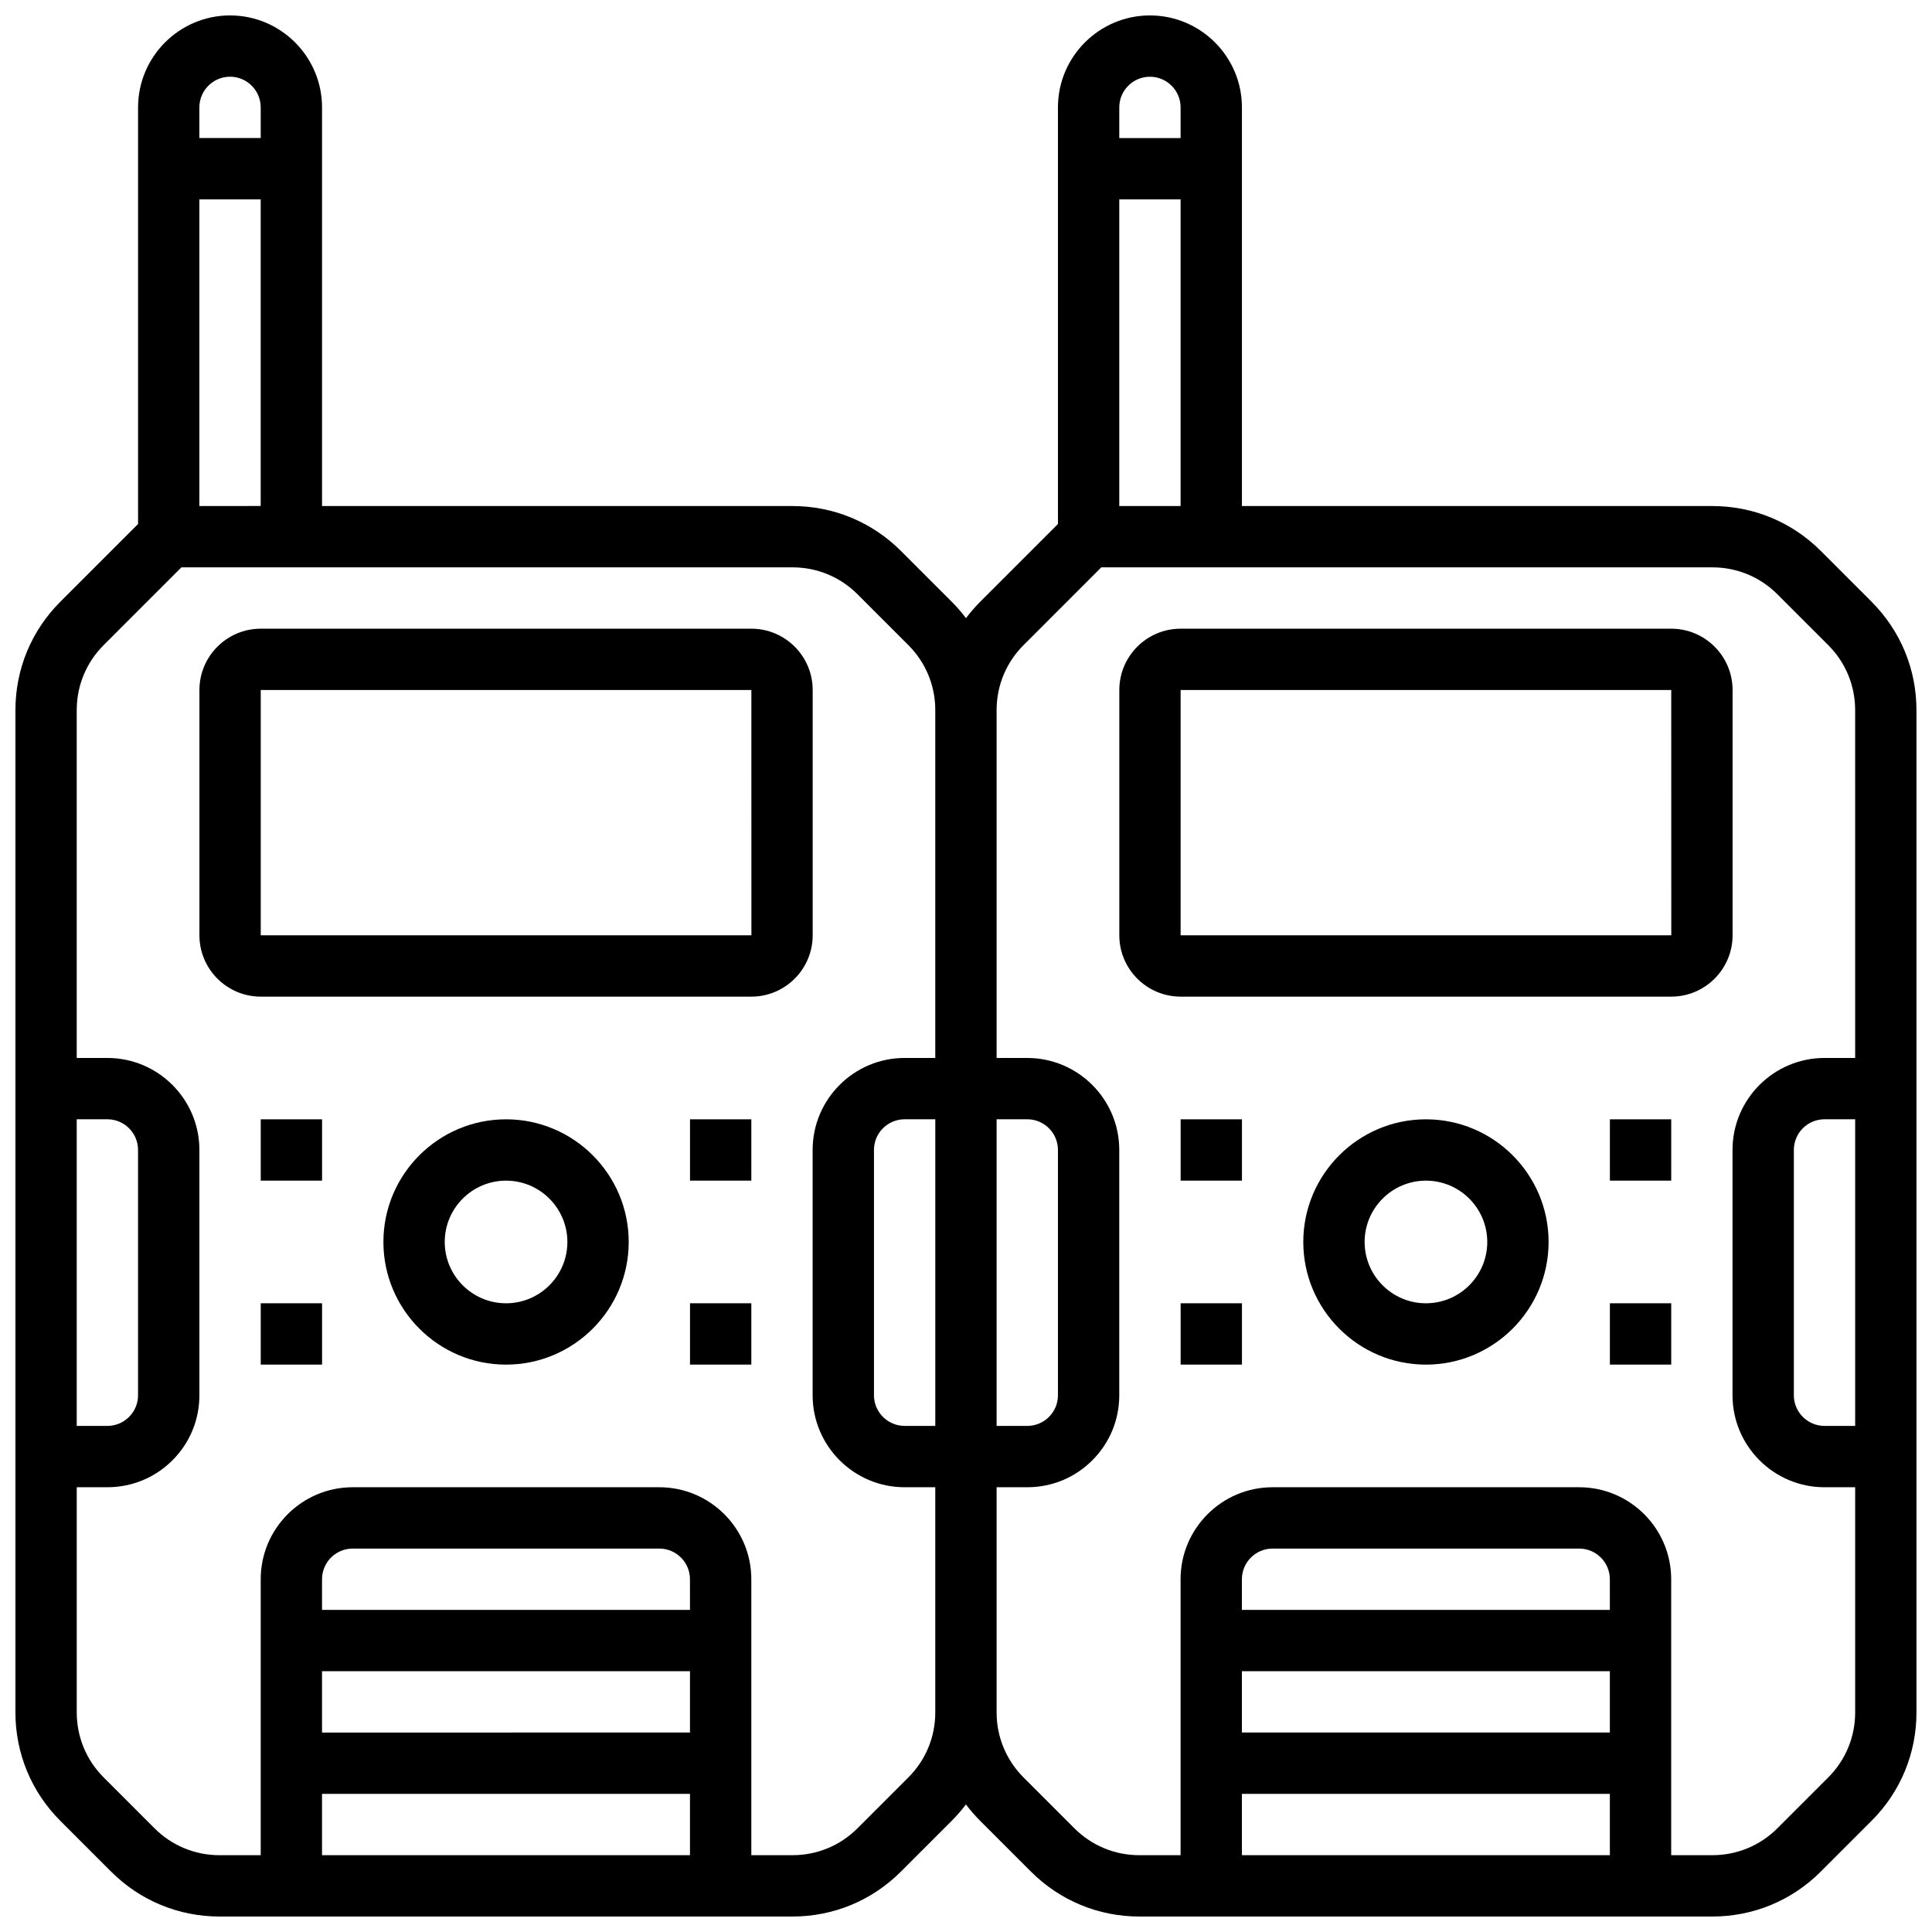 <?xml version="1.0" encoding="UTF-8"?>
<!-- Uploaded to: ICON Repo, www.svgrepo.com, Generator: ICON Repo Mixer Tools -->
<svg width="800px" height="800px" version="1.1" viewBox="144 144 512 512" xmlns="http://www.w3.org/2000/svg">
 <defs>
  <clipPath id="a">
   <path d="m148.09 148.09h503.81v503.81h-503.81z"/>
  </clipPath>
 </defs>
 <g clip-path="url(#a)">
  <path d="m640 303.47-13.461-13.461c-7.676-7.676-17.879-11.902-28.734-11.902h-124.68v-105.64c0-13.441-10.938-24.379-24.379-24.379s-24.379 10.938-24.379 24.379v110.4l-20.602 20.602c-1.371 1.371-2.629 2.828-3.773 4.348-1.148-1.523-2.402-2.977-3.773-4.348l-13.461-13.461c-7.68-7.676-17.883-11.902-28.734-11.902h-124.68v-105.64c0-13.441-10.934-24.379-24.375-24.379-13.441 0-24.379 10.938-24.379 24.379v110.4l-20.602 20.602c-7.676 7.672-11.902 17.875-11.902 28.73v265.61c0 10.852 4.227 21.055 11.902 28.73l13.461 13.461c7.672 7.676 17.879 11.902 28.73 11.902h151.84c10.852 0 21.055-4.227 28.73-11.902l13.461-13.461c1.371-1.371 2.629-2.828 3.773-4.348 1.148 1.523 2.402 2.977 3.773 4.348l13.461 13.461c7.68 7.676 17.883 11.902 28.734 11.902h151.84c10.852 0 21.055-4.227 28.73-11.902l13.461-13.461c7.676-7.672 11.902-17.875 11.902-28.73v-265.61c0-10.855-4.227-21.059-11.898-28.73zm-199.38-25.363v-81.262h16.25v81.258zm8.125-113.77c4.481 0 8.125 3.644 8.125 8.125v8.125h-16.25v-8.125c0-4.477 3.644-8.125 8.125-8.125zm-56.883 357.54h-8.125c-4.481 0-8.125-3.644-8.125-8.125v-65.008c0-4.481 3.644-8.125 8.125-8.125h8.125zm16.254-81.258h8.125c4.481 0 8.125 3.644 8.125 8.125v65.008c0 2.172-0.844 4.211-2.383 5.746-1.535 1.535-3.574 2.379-5.746 2.379h-8.121zm-211.28-162.52v-81.262h16.25v81.258zm8.129-113.77c4.481 0 8.125 3.644 8.125 8.125v8.125l-16.254 0.004v-8.125c0-4.481 3.648-8.129 8.129-8.129zm-40.633 276.29h8.125c4.481 0 8.125 3.644 8.125 8.125v65.008c0 2.172-0.844 4.211-2.383 5.746-1.535 1.535-3.574 2.379-5.746 2.379h-8.121zm162.52 130.02h-97.512v-8.125c0-4.481 3.644-8.125 8.125-8.125h81.258c4.481 0 8.125 3.644 8.125 8.125zm-97.512 16.25h97.512v16.25l-97.512 0.004zm0 32.504h97.512v16.25l-97.512 0.004zm155.38-4.352-13.461 13.461c-4.606 4.606-10.727 7.141-17.238 7.141l-10.914 0.004v-73.133c0-13.441-10.938-24.379-24.379-24.379h-81.258c-13.441 0-24.379 10.938-24.379 24.379v73.133h-10.914c-6.512 0-12.633-2.535-17.238-7.141l-13.461-13.465c-4.606-4.606-7.141-10.727-7.141-17.238v-59.672h8.125 0.004c6.512 0 12.633-2.535 17.234-7.137 4.606-4.606 7.141-10.727 7.141-17.238v-65.008c0-13.441-10.934-24.375-24.375-24.379h-8.133v-92.172c0-6.512 2.535-12.633 7.141-17.238l20.605-20.605h161.94c6.512 0 12.633 2.535 17.238 7.141l13.461 13.461c4.606 4.606 7.141 10.727 7.141 17.238v92.176h-8.125c-13.441 0-24.379 10.938-24.379 24.379v65.008c0 13.441 10.938 24.379 24.379 24.379h8.125v59.672c0 6.508-2.535 12.633-7.141 17.234zm185.91-44.402h-97.512v-8.125c0-4.481 3.644-8.125 8.125-8.125h81.258c4.481 0 8.125 3.644 8.125 8.125zm-97.512 16.25h97.512v16.25h-97.512zm0 32.504h97.512v16.25h-97.512zm155.38-4.352-13.461 13.461c-4.606 4.606-10.727 7.141-17.238 7.141l-10.918 0.004v-73.133c0-13.441-10.938-24.379-24.379-24.379h-81.258c-13.441 0-24.379 10.938-24.379 24.379v73.133h-10.914c-6.512 0-12.633-2.535-17.238-7.141l-13.461-13.461c-4.606-4.606-7.141-10.727-7.141-17.238v-59.672h8.125 0.004c6.512 0 12.633-2.535 17.234-7.137 4.606-4.606 7.141-10.727 7.141-17.238v-65.008c0-13.441-10.934-24.375-24.375-24.379l-8.129-0.004v-92.172c0-6.512 2.535-12.633 7.141-17.238l20.602-20.605h161.94c6.512 0 12.633 2.535 17.238 7.141l13.461 13.461c4.606 4.606 7.141 10.727 7.141 17.238l0.004 92.176h-8.125c-13.441 0-24.379 10.938-24.379 24.379v65.008c0 13.441 10.938 24.379 24.379 24.379h8.125v59.672c0 6.508-2.539 12.633-7.141 17.234zm7.141-174.42v81.258h-8.125c-4.481 0-8.125-3.644-8.125-8.125v-65.008c0-4.481 3.644-8.125 8.125-8.125z"/>
 </g>
 <path d="m603.15 326.86c0-8.961-7.293-16.25-16.25-16.25h-130.02c-8.961 0-16.25 7.293-16.25 16.25v65.008c0 8.961 7.293 16.25 16.25 16.25h130.02c8.961 0 16.25-7.293 16.25-16.25zm-16.254 65.008h-130.02v-65.008h130.02l0.012 65.008h-0.012z"/>
 <path d="m521.89 440.63c-17.922 0-32.504 14.582-32.504 32.504 0 17.922 14.582 32.504 32.504 32.504s32.504-14.582 32.504-32.504c0-17.922-14.578-32.504-32.504-32.504zm0 48.754c-8.961 0-16.25-7.293-16.25-16.25 0-8.961 7.293-16.25 16.25-16.25 8.961 0 16.25 7.293 16.25 16.25 0.004 8.961-7.289 16.25-16.25 16.25z"/>
 <path d="m570.64 440.63h16.25v16.25h-16.25z"/>
 <path d="m570.64 489.38h16.25v16.25h-16.25z"/>
 <path d="m456.88 440.63h16.25v16.25h-16.25z"/>
 <path d="m456.88 489.38h16.25v16.25h-16.25z"/>
 <path d="m359.37 326.86c0-8.961-7.293-16.25-16.25-16.25h-130.02c-8.961 0-16.25 7.293-16.25 16.25v65.008c0 8.961 7.293 16.25 16.25 16.25h130.02c8.961 0 16.25-7.293 16.25-16.25zm-16.25 65.008h-130.02v-65.008h130.02l0.012 65.008h-0.012z"/>
 <path d="m278.11 440.63c-17.922 0-32.504 14.582-32.504 32.504 0 17.922 14.582 32.504 32.504 32.504s32.504-14.582 32.504-32.504c0-17.922-14.582-32.504-32.504-32.504zm0 48.754c-8.961 0-16.25-7.293-16.25-16.25 0-8.961 7.293-16.25 16.25-16.25 8.961 0 16.25 7.293 16.25 16.25 0 8.961-7.289 16.25-16.25 16.25z"/>
 <path d="m326.86 440.63h16.25v16.25h-16.25z"/>
 <path d="m326.86 489.38h16.25v16.25h-16.25z"/>
 <path d="m213.1 440.63h16.25v16.25h-16.25z"/>
 <path d="m213.1 489.38h16.25v16.25h-16.25z"/>
</svg>